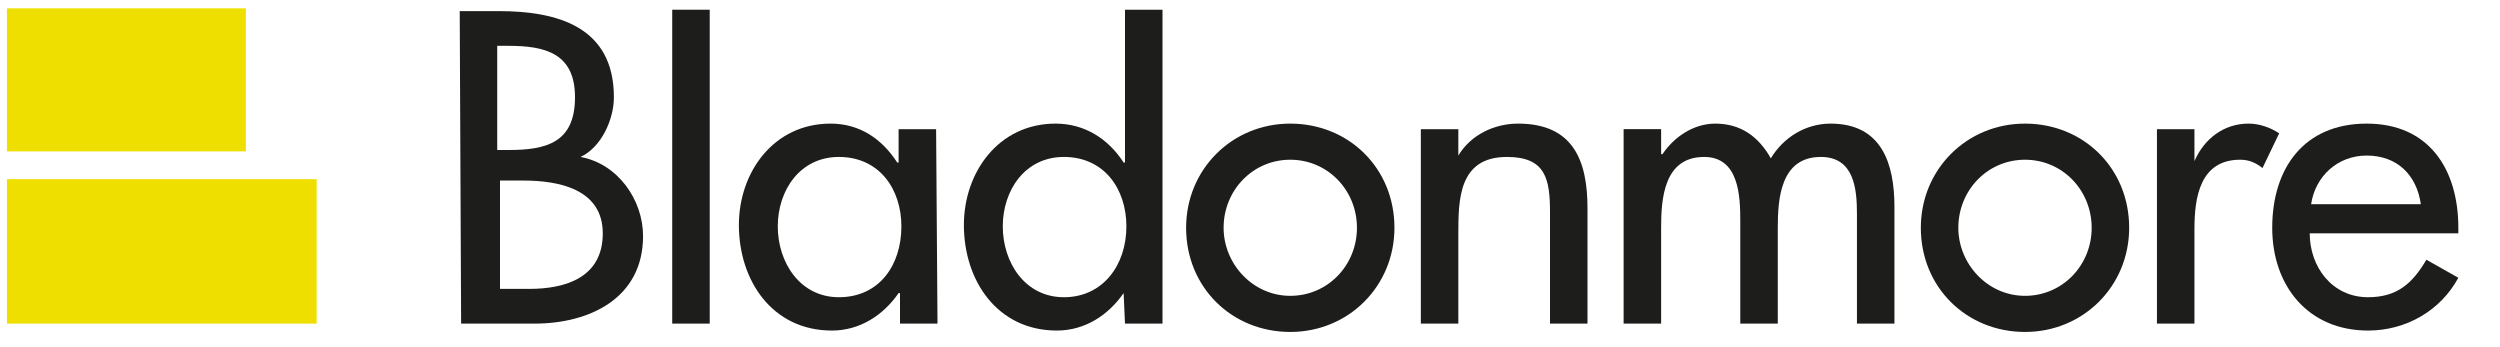 <?xml version="1.0" encoding="utf-8"?>
<!-- Generator: Adobe Illustrator 25.2.0, SVG Export Plug-In . SVG Version: 6.00 Build 0)  -->
<svg version="1.1" id="Layer_1" xmlns="http://www.w3.org/2000/svg" xmlns:xlink="http://www.w3.org/1999/xlink" x="0px" y="0px"
	 viewBox="0 0 180 25" style="enable-background:new 0 0 180 25;" xml:space="preserve">
<style type="text/css">
	.st0{fill:#EEDF00;}
	.st1{fill:#1D1D1B;}
</style>
<rect x="0.5" y="0.6" class="st0" width="17.2" height="10.3"/>
<rect x="0.5" y="12.9" class="st0" width="22.3" height="10.4"/>
<g>
	<path class="st1" d="M33.1,0.8h2.8c4.2,0,8.3,1.1,8.3,6.2c0,1.6-0.9,3.6-2.4,4.3l0,0c2.7,0.5,4.5,3.1,4.5,5.7
		c0,4.5-3.9,6.3-7.8,6.3h-5.3L33.1,0.8L33.1,0.8z M35.9,10.8h0.7c2.7,0,4.8-0.5,4.8-3.8c0-3.2-2.2-3.7-4.8-3.7h-0.8v7.5H35.9z
		 M35.9,20.8h2.2c2.6,0,5.3-0.8,5.3-4S40.2,13,37.7,13H36v7.8H35.9z"/>
	<path class="st1" d="M51.1,23.3h-2.7V0.7h2.7V23.3z"/>
	<path class="st1" d="M67.5,23.3h-2.7v-2.2h-0.1c-1.1,1.6-2.8,2.7-4.8,2.7c-4.3,0-6.7-3.6-6.7-7.6c0-3.8,2.5-7.3,6.6-7.3
		c2.1,0,3.7,1.1,4.8,2.8h0.1V9.3h2.7L67.5,23.3L67.5,23.3z M64.9,16.3c0-2.7-1.6-5-4.5-5c-2.8,0-4.4,2.4-4.4,5s1.6,5.1,4.4,5.1
		C63.3,21.4,64.9,19.1,64.9,16.3z"/>
	<path class="st1" d="M80.9,21.1L80.9,21.1c-1.1,1.6-2.8,2.7-4.8,2.7c-4.3,0-6.7-3.6-6.7-7.6c0-3.8,2.5-7.3,6.6-7.3
		c2.1,0,3.8,1.1,4.9,2.8H81v-11h2.7v22.6H81L80.9,21.1L80.9,21.1z M81.1,16.3c0-2.7-1.6-5-4.5-5c-2.8,0-4.4,2.4-4.4,5
		s1.6,5.1,4.4,5.1C79.4,21.4,81.1,19.1,81.1,16.3z"/>
	<path class="st1" d="M100.4,16.4c0,4.2-3.3,7.5-7.5,7.5s-7.5-3.2-7.5-7.5c0-4.2,3.3-7.5,7.5-7.5S100.4,12.1,100.4,16.4z M88.1,16.4
		c0,2.6,2.1,4.9,4.8,4.9c2.7,0,4.8-2.2,4.8-4.9c0-2.7-2.1-4.9-4.8-4.9S88.1,13.7,88.1,16.4z"/>
	<path class="st1" d="M105,11.2L105,11.2c0.9-1.5,2.6-2.3,4.3-2.3c4,0,5,2.7,5,6.1v8.3h-2.7v-8c0-2.4-0.3-4-3.1-4
		c-3.5,0-3.5,3.1-3.5,5.6v6.4h-2.7v-14h2.7V11.2z"/>
	<path class="st1" d="M119.7,11.1L119.7,11.1c0.8-1.2,2.2-2.2,3.8-2.2c1.8,0,3.1,0.9,4,2.5c0.9-1.5,2.5-2.5,4.3-2.5
		c3.7,0,4.6,2.9,4.6,6v8.4h-2.7v-7.9c0-1.8-0.2-4.1-2.6-4.1c-2.9,0-3.1,3-3.1,5.1v6.9h-2.7v-7.4c0-1.8-0.1-4.6-2.6-4.6
		c-2.9,0-3.1,3-3.1,5.1v6.9h-2.7v-14h2.7v1.8H119.7z"/>
	<path class="st1" d="M153.3,16.4c0,4.2-3.3,7.5-7.5,7.5s-7.5-3.2-7.5-7.5c0-4.2,3.3-7.5,7.5-7.5S153.3,12.1,153.3,16.4z M141,16.4
		c0,2.6,2.1,4.9,4.8,4.9s4.8-2.2,4.8-4.9c0-2.7-2.1-4.9-4.8-4.9S141,13.7,141,16.4z"/>
	<path class="st1" d="M158,11.6L158,11.6c0.7-1.6,2.1-2.7,3.9-2.7c0.8,0,1.6,0.3,2.2,0.7l-1.2,2.5c-0.5-0.4-1-0.6-1.6-0.6
		c-2.9,0-3.3,2.7-3.3,5v6.8h-2.7v-14h2.7V11.6z"/>
	<path class="st1" d="M166.3,16.8c0,2.4,1.6,4.6,4.2,4.6c2.1,0,3.2-1,4.2-2.7L177,20c-1.3,2.4-3.8,3.8-6.5,3.8
		c-4.3,0-6.9-3.2-6.9-7.4c0-4.3,2.3-7.5,6.8-7.5s6.6,3.3,6.6,7.5v0.4C177,16.8,166.3,16.8,166.3,16.8z M174.3,14.7
		c-0.3-2.1-1.7-3.5-3.9-3.5c-2.1,0-3.7,1.5-4,3.5H174.3z"/>
</g>
</svg>
